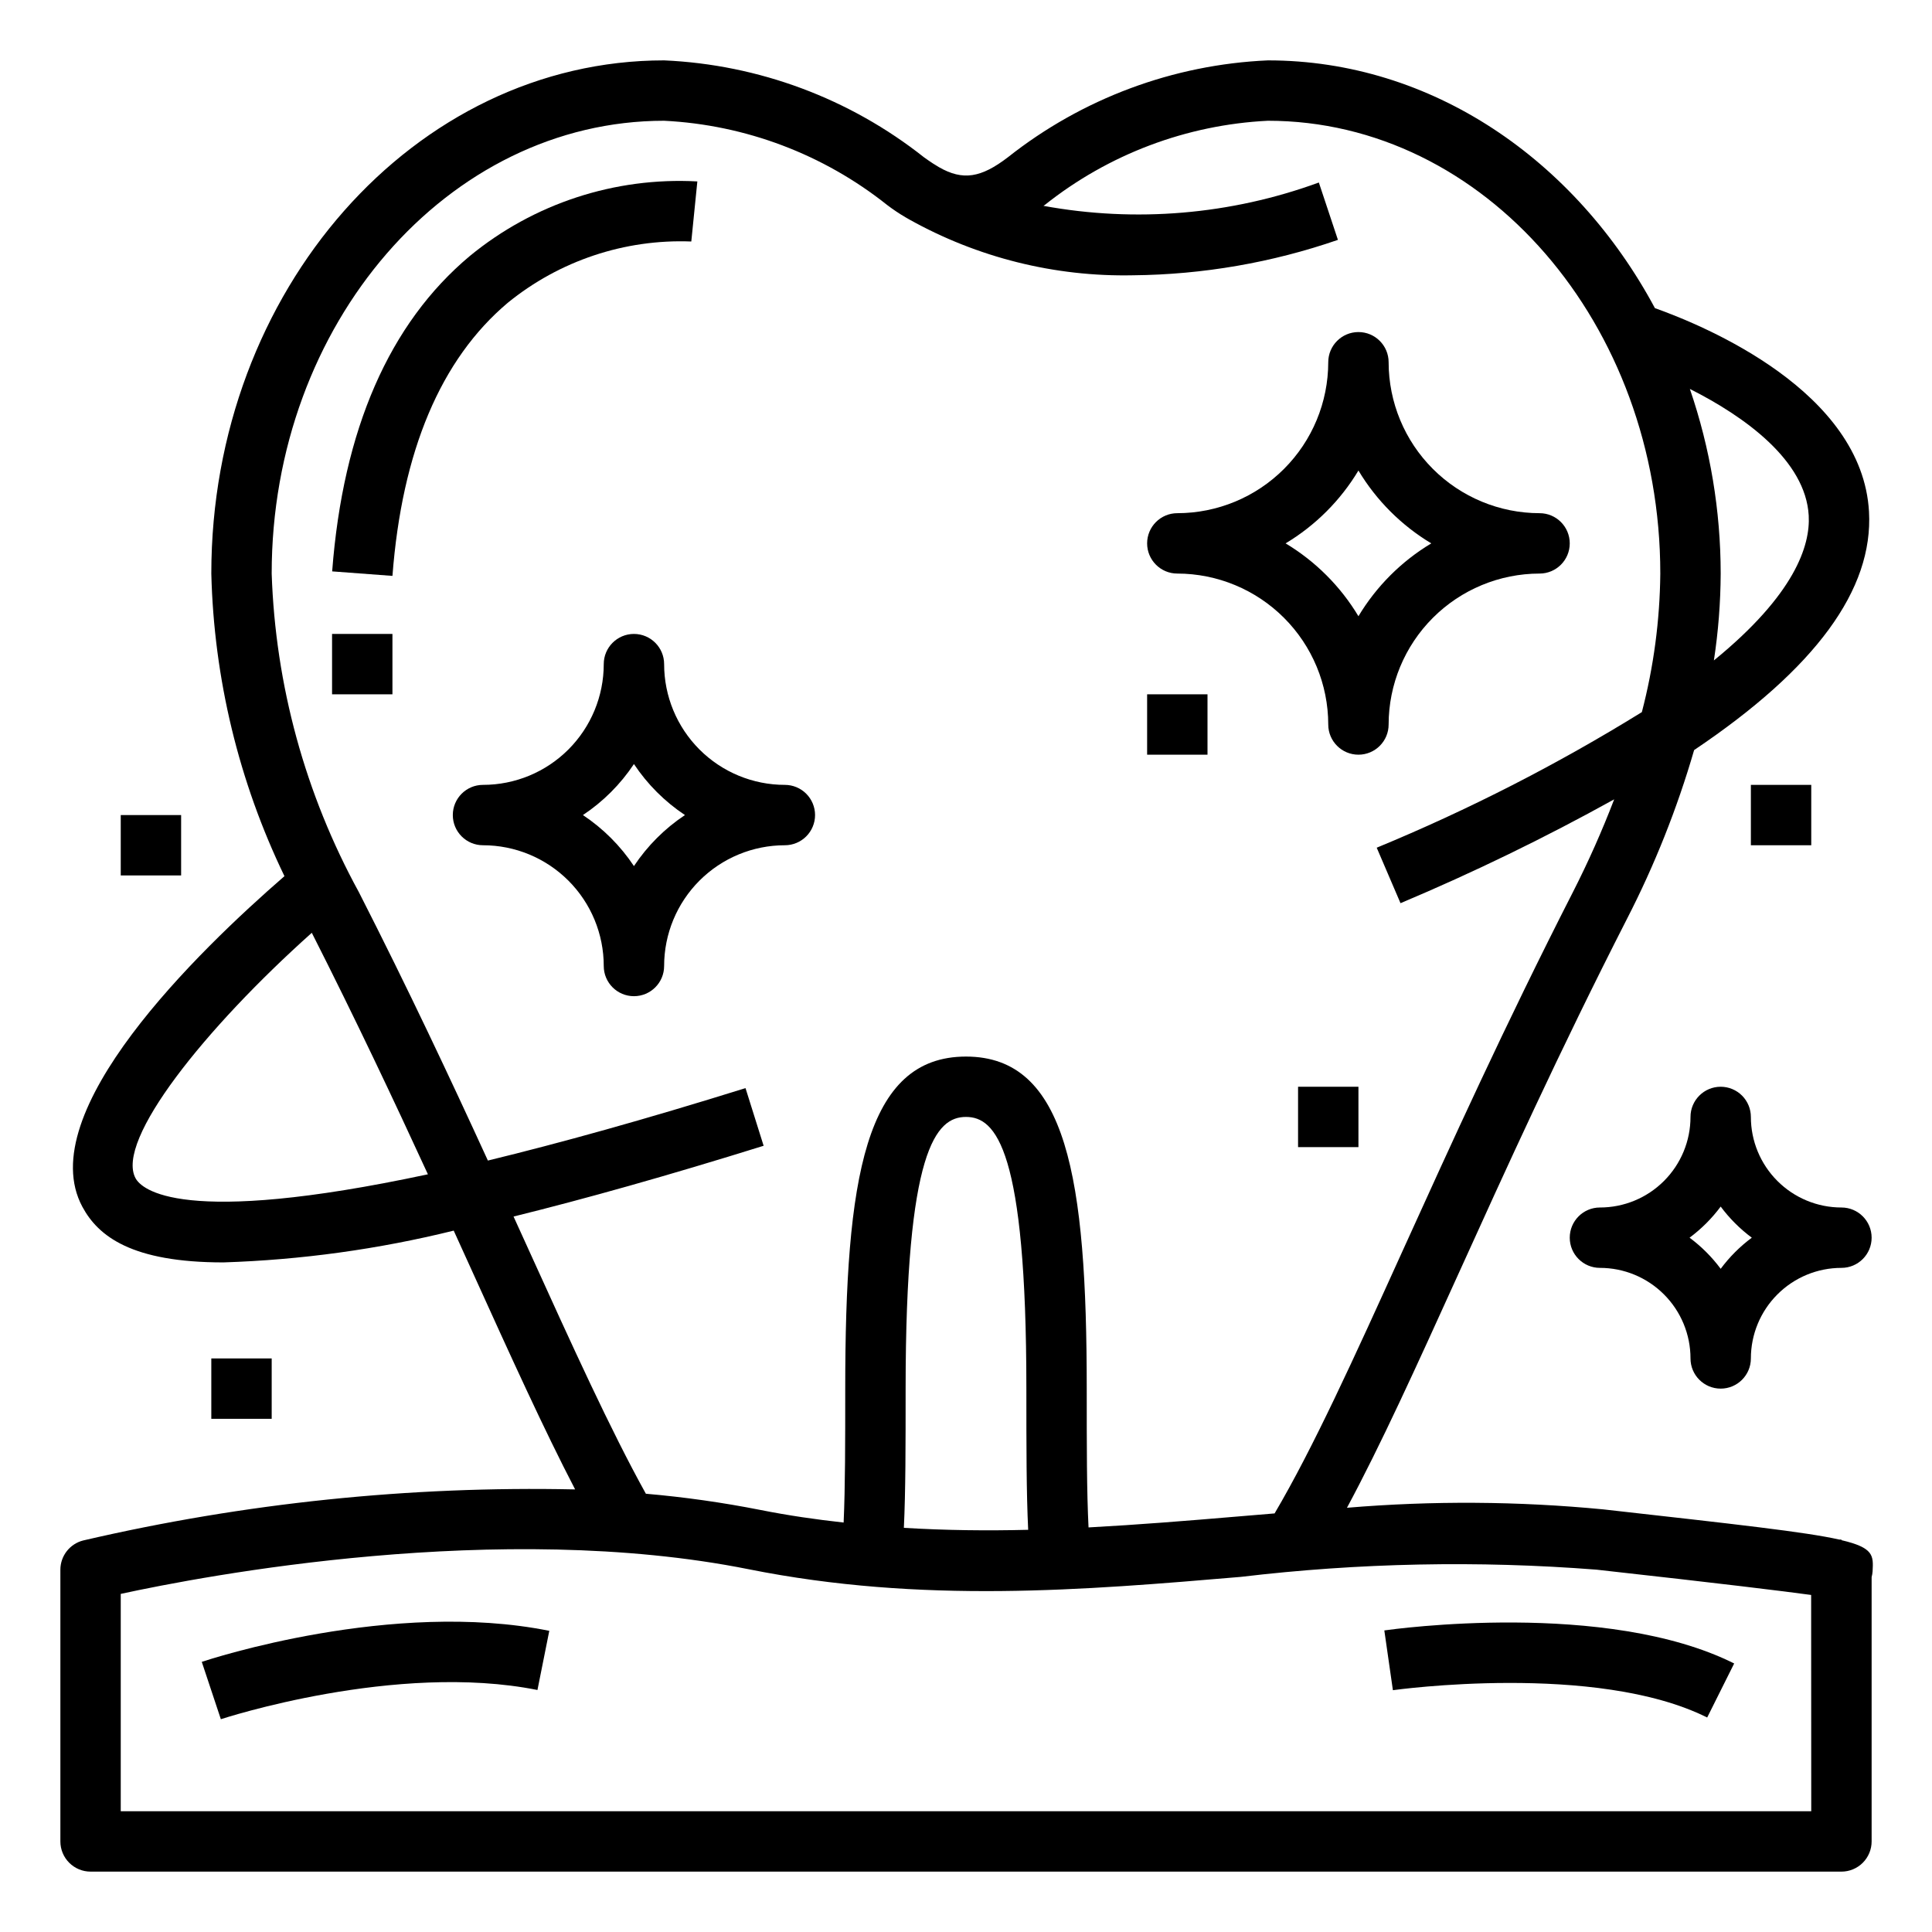 <?xml version="1.0" encoding="UTF-8"?>
<svg width="512pt" height="512pt" version="1.1" viewBox="0 0 512 512" xmlns="http://www.w3.org/2000/svg">
 <path d="m488 408.16v-0.16h-0.574c-9.008-2.023-26.961-4-62.543-8h-0.004c-22.582-2.176-45.312-2.32-67.918-0.426 8.945-16.625 18.281-37.176 29.457-61.809 12.551-27.68 26.777-59.055 44.719-94.191 7.363-14.328 13.332-29.328 17.824-44.797 32.23-21.656 47.512-42.559 46.344-63.199-1.809-31.824-43.199-49.098-56.734-53.922-21.059-39.258-59.09-65.656-102.57-65.656-25.082 1.105-49.18 10.082-68.871 25.656-7.121 5.457-11.945 6.297-18.312 2.633-0.594-0.359-1.191-0.719-1.648-1.016-0.754-0.504-1.504-1.008-2.32-1.602-19.684-15.578-43.77-24.559-68.848-25.672-66.168 0-120 61.008-120 136 0.68 27.805 7.285 55.145 19.383 80.191-22.832 19.809-67.047 62.625-53.543 87.641 4.184 7.762 13 14.719 37.359 14.719 20.586-0.66 41.047-3.484 61.039-8.422 1.734 3.824 3.527 7.754 5.199 11.441 9.863 21.754 18.664 41.152 26.977 57.145v-0.004c-43.844-0.945-87.641 3.598-130.36 13.527-3.559 0.895-6.055 4.094-6.055 7.762v72c0 2.121 0.844 4.156 2.344 5.656s3.535 2.344 5.656 2.344h464c2.121 0 4.156-0.844 5.656-2.344s2.344-3.535 2.344-5.656v-70.047c0.137-0.508 0.223-1.027 0.258-1.555 0.223-4.133 0.336-6.231-8.258-8.238zm-8.672-271.54c0.449 7.945-3.688 20.93-25.129 38.398 1.164-7.617 1.766-15.309 1.801-23.016-0.008-16.648-2.766-33.18-8.168-48.93 14.566 7.328 30.68 18.961 31.496 33.547zm-443.41 175.62c-5.402-10.008 18.477-39.805 46.711-65.039 11.641 22.969 21.695 44.281 30.77 64-65.66 14.047-75.93 3.898-77.48 1.039zm104.08 18.73c-1.258-2.769-2.617-5.734-3.902-8.574 18.816-4.648 40.672-10.77 66.273-18.754l-4.801-15.281c-27.016 8.434-49.512 14.641-68.273 19.199-9.961-21.727-21.07-45.391-34.207-71.16-14.199-25.938-22.109-54.844-23.09-84.398 0-66.168 46.656-120 104-120 21.547 1.074 42.211 8.875 59.09 22.312 1.566 1.195 3.207 2.293 4.91 3.289 0.305 0.184 0.617 0.359 0.93 0.535 18.113 10.133 38.605 15.25 59.359 14.816 18.48-0.176 36.812-3.348 54.277-9.387l-5.055-15.199c-23.336 8.535-48.535 10.672-72.977 6.184 0.121-0.09 0.238-0.152 0.352-0.238 16.887-13.438 37.559-21.242 59.113-22.312 57.344 0 104 53.832 104 120-0.117 12.395-1.758 24.727-4.887 36.719-22.41 13.859-45.91 25.875-70.266 35.93l6.305 14.703c19.355-8.148 38.258-17.336 56.625-27.52-3.203 8.359-6.844 16.547-10.906 24.527-18.098 35.457-32.398 67.008-45.031 94.84-13.23 29.199-23.863 52.566-34.055 69.871l-10.246 0.855c-12.871 1.09-25.895 2.144-39.062 2.856-0.477-9.477-0.477-21.469-0.477-36.781 0-55.734-5.231-88-32-88s-32 32.266-32 88c0 14.176 0 26.039-0.426 35.488-7.289-0.801-14.609-1.855-22.008-3.328-10.047-1.984-20.195-3.422-30.398-4.305-9.359-16.871-19.512-39.207-31.168-64.887zm132.48 74.445c-10.871 0.273-21.848 0.152-32.945-0.52 0.465-9.75 0.465-21.695 0.465-36.895 0-63.449 8.09-72 16-72s16 8.551 16 72c0 15.414 0 27.551 0.48 37.414zm207.52 74.586h-448v-57.602c22.098-4.801 100.41-19.727 166.4-6.535 45.895 9.184 88.887 5.551 130.46 2.023 31.273-3.715 62.836-4.356 94.234-1.91 33.953 3.777 49.602 5.711 56.879 6.703z"/>
 <path d="m53.473 440.41 5.055 15.199c0.465-0.145 46.441-15.246 83.902-7.742l3.137-15.68c-41.566-8.367-90.055 7.535-92.094 8.223z"/>
 <path d="m366.86 432.08 2.273 15.84c0.527-0.078 53.863-7.465 83.289 7.238l7.152-14.32c-33.852-16.926-90.32-9.102-92.715-8.758z"/>
 <path d="m312 152c10.605 0.012 20.773 4.231 28.27 11.73 7.5 7.496 11.719 17.664 11.73 28.27 0 4.418 3.582 8 8 8s8-3.582 8-8c0.012-10.605 4.231-20.773 11.73-28.27 7.496-7.5 17.664-11.719 28.27-11.73 4.418 0 8-3.582 8-8s-3.582-8-8-8c-10.605-0.012-20.773-4.231-28.27-11.73-7.5-7.496-11.719-17.664-11.73-28.27 0-4.418-3.582-8-8-8s-8 3.582-8 8c-0.012 10.605-4.231 20.773-11.73 28.27-7.496 7.5-17.664 11.719-28.27 11.73-4.418 0-8 3.582-8 8s3.582 8 8 8zm48-27.305c4.754 7.922 11.383 14.551 19.305 19.305-7.922 4.754-14.551 11.383-19.305 19.305-4.754-7.922-11.383-14.551-19.305-19.305 7.922-4.754 14.551-11.383 19.305-19.305z"/>
 <path d="m134.57 80.238c13.695-11.148 30.988-16.922 48.633-16.238l1.602-15.922c-21.871-1.188-43.395 5.867-60.312 19.777-21.305 17.84-33.602 45.961-36.465 83.566l15.977 1.195c2.519-33.051 12.801-57.418 30.566-72.379z"/>
 <path d="m88 168h16v16h-16z"/>
 <path d="m216 216c0-2.121-0.844-4.156-2.344-5.656s-3.535-2.344-5.656-2.344c-8.488 0-16.625-3.371-22.629-9.371-6-6.004-9.371-14.141-9.371-22.629 0-4.418-3.582-8-8-8s-8 3.582-8 8c0 8.488-3.371 16.625-9.371 22.629-6.004 6-14.141 9.371-22.629 9.371-4.418 0-8 3.582-8 8s3.582 8 8 8c8.488 0 16.625 3.371 22.629 9.371 6 6.004 9.371 14.141 9.371 22.629 0 4.418 3.582 8 8 8s8-3.582 8-8c0-8.488 3.371-16.625 9.371-22.629 6.004-6 14.141-9.371 22.629-9.371 2.121 0 4.156-0.844 5.656-2.344s2.344-3.535 2.344-5.656zm-48 13.52c-3.562-5.359-8.16-9.957-13.52-13.52 5.359-3.562 9.957-8.16 13.52-13.52 3.562 5.359 8.16 9.957 13.52 13.52-5.359 3.562-9.957 8.16-13.52 13.52z"/>
 <path d="m456 288c-4.418 0-8 3.582-8 8 0 6.363-2.527 12.469-7.031 16.969-4.5 4.504-10.605 7.031-16.969 7.031-4.418 0-8 3.582-8 8s3.582 8 8 8c6.363 0 12.469 2.527 16.969 7.031 4.504 4.5 7.031 10.605 7.031 16.969 0 4.418 3.582 8 8 8s8-3.582 8-8c0-6.363 2.527-12.469 7.031-16.969 4.5-4.504 10.605-7.031 16.969-7.031 4.418 0 8-3.582 8-8s-3.582-8-8-8c-6.363 0-12.469-2.527-16.969-7.031-4.504-4.5-7.031-10.605-7.031-16.969 0-2.121-0.844-4.156-2.344-5.656s-3.535-2.344-5.656-2.344zm0 48.246c-2.332-3.137-5.109-5.914-8.246-8.246 3.137-2.332 5.914-5.109 8.246-8.246 2.332 3.137 5.109 5.914 8.246 8.246-3.137 2.332-5.914 5.109-8.246 8.246z"/>
 <path d="m32 216h16v16h-16z"/>
 <path d="m464 208h16v16h-16z"/>
 <path d="m304 184h16v16h-16z"/>
 <path d="m56 360h16v16h-16z"/>
 <path d="m344 288h16v16h-16z"/>
</svg>

